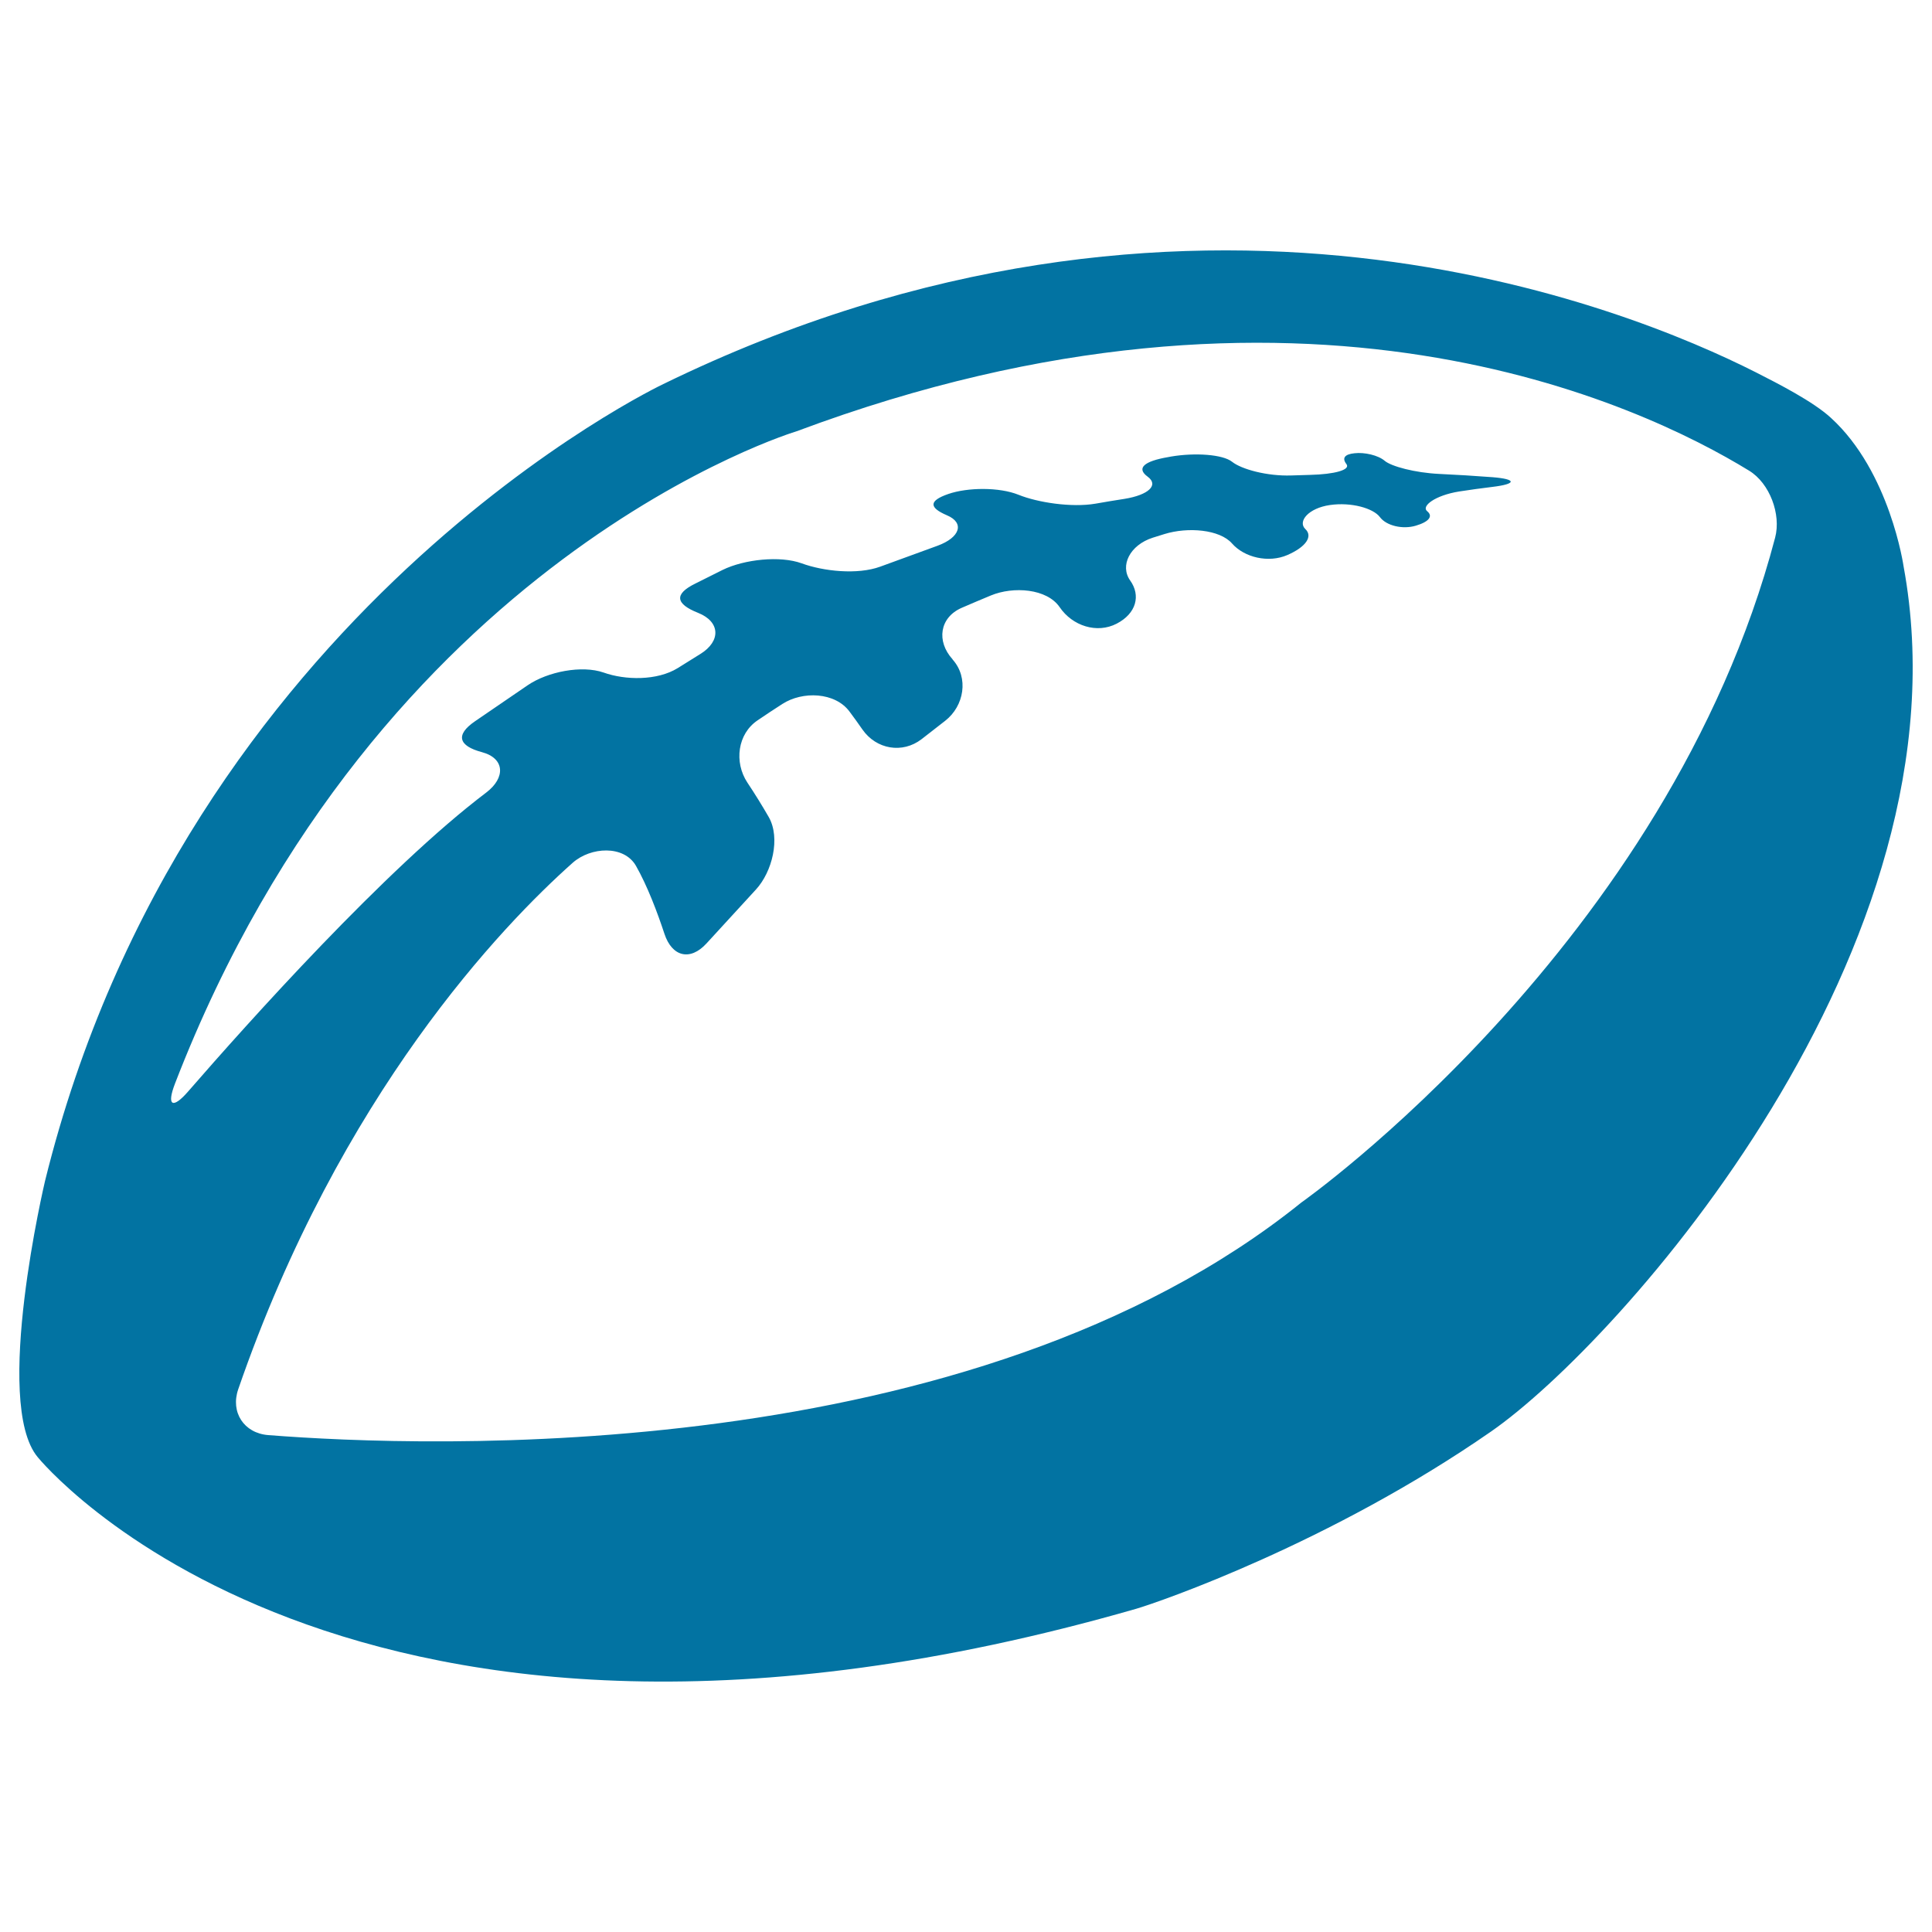 <svg xmlns="http://www.w3.org/2000/svg" viewBox="0 0 1000 1000" style="fill:#0273a2">
<title>Ball Of Rugby SVG icon</title>
<g><g><path d="M909,192.8c-66.7-33.8-293.7-126.7-565.7,6c0,0-247,116.7-320,412.5c0,0-27.2,114.8-3.8,142.9c0,0,158.7,196.4,568.6,78.5c12-3.5,100.6-34.1,183.6-91.7c66.2-45.9,249.9-250.7,213.6-447.8c0,0-7-49-37.6-76.9C938.5,207.8,920.2,198.5,909,192.8z M918.8,278.3c-55.4,210.5-245.2,344.1-245.2,344.1C502.7,760,220.2,749.2,138.8,742.8c-12.5-1-19.6-11.8-15.5-23.7c52.8-153,136.9-240.3,173.1-272.5c9.3-8.3,26.6-9.3,32.8,1.6c5.9,10.4,11,23.9,14.7,35.1c3.9,11.9,13.3,14.3,21.8,5l25.5-27.8c8.5-9.2,12.9-26.7,6.7-37.6c-3.4-5.9-7.3-12.2-11.1-17.9c-6.9-10.5-5.1-25.2,5.4-32.2c4.1-2.8,8.5-5.7,12.7-8.4c10.5-6.8,27.3-6.2,34.8,3.9c2.3,3,4.5,6.2,6.7,9.3c7.2,10.3,20.7,12.6,30.6,5l12.2-9.5c9.9-7.7,12.3-22.3,3.9-31.7c0-0.1-0.1-0.1-0.1-0.2c-8.4-9.3-6.7-21.6,4.8-26.6c4.9-2.1,10.2-4.4,15.1-6.4c11.6-4.8,29-3.6,35.6,6.1c6.6,9.7,19.3,13.8,29.5,8.5c10.2-5.3,12.5-14.6,7-22.3c-5.5-7.7-0.2-18.4,11.7-22.2c2-0.6,4.1-1.3,6.1-1.9c12-3.7,28.5-2.4,34.9,4.9c6.4,7.3,18.9,10.2,28.6,6c9.7-4.2,13.4-9.7,9.3-13.5c-4-3.9,1.6-10.8,12.8-12.4c11.1-1.6,22.4,1.7,25.8,6.2c3.4,4.6,11.9,6.5,18.6,4.5c6.8-2,9.1-4.9,5.9-7.5c-3.2-2.6,4.1-8.2,16.5-10.2c5.7-0.9,11.7-1.7,17.4-2.4c12.4-1.5,12.5-4,0-5c-9.1-0.7-19.1-1.3-27.7-1.7c-12.5-0.6-24.8-3.9-28.2-6.8c-3.4-2.9-10.5-4.5-15.6-3.9c-5.1,0.5-6.6,2.5-4.2,5.6c2.3,3-6.2,5.3-18.8,5.6c-3.3,0.1-6.6,0.2-9.8,0.3c-12.5,0.4-25.7-3.2-30.6-7.1c-4.8-3.8-19.1-4.8-31.5-2.7l-1.6,0.3c-12.4,2.1-16.6,5.7-10.6,10.1c6,4.4,0.4,9.5-11.9,11.5c-5,0.8-10.2,1.6-15.1,2.5c-12.4,2.1-29.9-0.6-39.8-4.6c-9.9-4-26.3-3.9-36.4-0.4c-10.1,3.5-10,7-0.7,11c9.3,3.9,6.9,11.5-4.9,15.8l-29.6,10.8c-11.8,4.3-29.4,2.4-40.6-1.7c-11.2-4.1-29.8-2.1-41,3.4L360,302c-11.3,5.5-10.3,10.6,1.3,15.2c11.6,4.6,11.9,14.7,1.2,21.3l-11.7,7.3c-10.7,6.6-27.2,6.3-38.4,2.3c-11.2-3.9-28.9-0.5-39.3,6.6l-27.2,18.6c-10.4,7.1-8.5,12.8,3.5,16c12,3.2,12.3,13.3,2.3,20.9C199.6,449.6,128,529.7,97.5,564.8c-8.2,9.5-11.4,7.6-6.9-4C196,287.9,412.4,223.2,412.4,223.2c261.5-97.8,437.3-13.7,492.9,20.4C916,250.1,922,266.2,918.8,278.3z"/></g></g>
</svg>